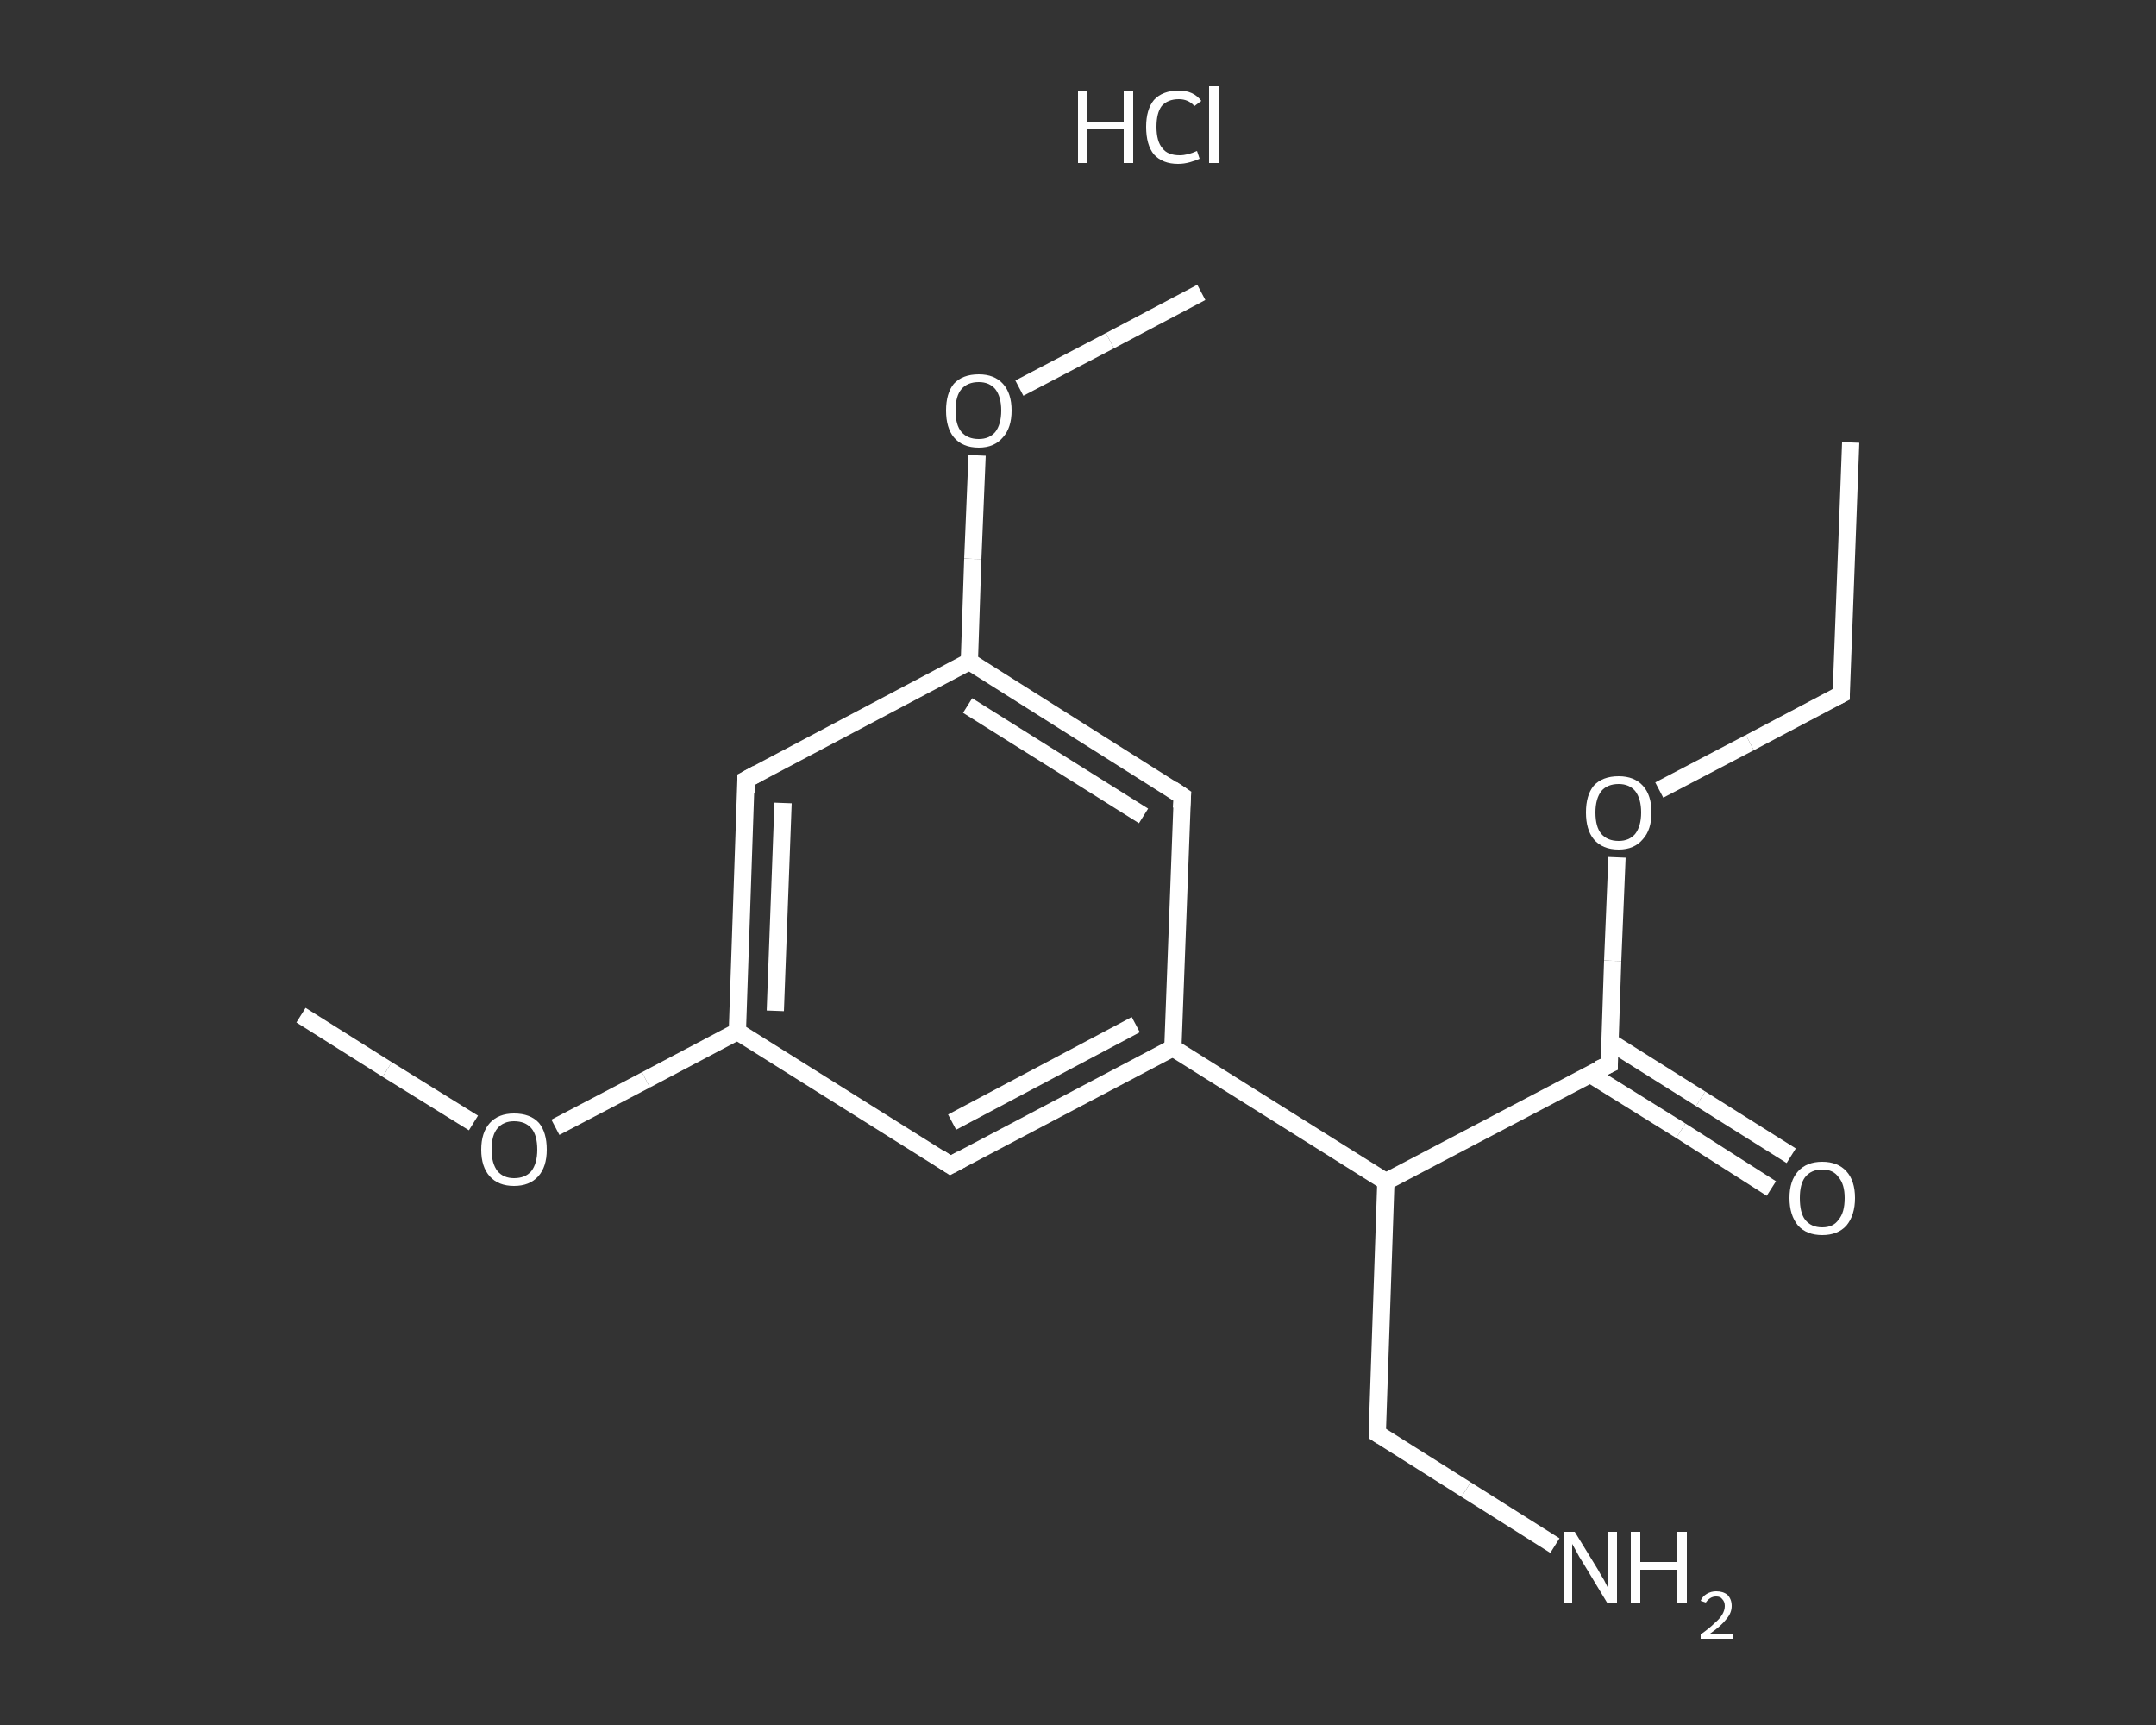 <?xml version='1.0' encoding='iso-8859-1'?>
<svg version='1.1' baseProfile='full'
              xmlns='http://www.w3.org/2000/svg'
                      xmlns:rdkit='http://www.rdkit.org/xml'
                      xmlns:xlink='http://www.w3.org/1999/xlink'
                  xml:space='preserve'
width='250px' height='200px' viewBox='0 0 250 200'>
<rect x="0" y="0" width="250" height="200" fill="#333333" stroke="none"/>
<!-- END OF HEADER -->
<rect style='opacity:1.0;fill:transparent;stroke:none' width='250.0' height='200.0' x='0.0' y='0.0'> </rect>
<path class='bond-0 atom-0 atom-1' d='M 214.6,51.3 L 213.5,80.5' style='fill:none;fill-rule:evenodd;stroke:#FFFFFF;stroke-width:2.0px;stroke-linecap:butt;stroke-linejoin:miter;stroke-opacity:1' />
<path class='bond-1 atom-1 atom-2' d='M 213.5,80.5 L 202.9,86.1' style='fill:none;fill-rule:evenodd;stroke:#FFFFFF;stroke-width:2.0px;stroke-linecap:butt;stroke-linejoin:miter;stroke-opacity:1' />
<path class='bond-1 atom-1 atom-2' d='M 202.9,86.1 L 192.4,91.6' style='fill:none;fill-rule:evenodd;stroke:#FFFFFF;stroke-width:2.0px;stroke-linecap:butt;stroke-linejoin:miter;stroke-opacity:1' />
<path class='bond-2 atom-2 atom-3' d='M 187.5,99.4 L 187.0,111.4' style='fill:none;fill-rule:evenodd;stroke:#FFFFFF;stroke-width:2.0px;stroke-linecap:butt;stroke-linejoin:miter;stroke-opacity:1' />
<path class='bond-2 atom-2 atom-3' d='M 187.0,111.4 L 186.6,123.4' style='fill:none;fill-rule:evenodd;stroke:#FFFFFF;stroke-width:2.0px;stroke-linecap:butt;stroke-linejoin:miter;stroke-opacity:1' />
<path class='bond-3 atom-3 atom-4' d='M 184.3,124.5 L 194.9,131.1' style='fill:none;fill-rule:evenodd;stroke:#FFFFFF;stroke-width:2.0px;stroke-linecap:butt;stroke-linejoin:miter;stroke-opacity:1' />
<path class='bond-3 atom-3 atom-4' d='M 194.9,131.1 L 205.4,137.8' style='fill:none;fill-rule:evenodd;stroke:#FFFFFF;stroke-width:2.0px;stroke-linecap:butt;stroke-linejoin:miter;stroke-opacity:1' />
<path class='bond-3 atom-3 atom-4' d='M 186.7,120.8 L 197.2,127.4' style='fill:none;fill-rule:evenodd;stroke:#FFFFFF;stroke-width:2.0px;stroke-linecap:butt;stroke-linejoin:miter;stroke-opacity:1' />
<path class='bond-3 atom-3 atom-4' d='M 197.2,127.4 L 207.7,134.0' style='fill:none;fill-rule:evenodd;stroke:#FFFFFF;stroke-width:2.0px;stroke-linecap:butt;stroke-linejoin:miter;stroke-opacity:1' />
<path class='bond-4 atom-3 atom-5' d='M 186.6,123.4 L 160.7,137.0' style='fill:none;fill-rule:evenodd;stroke:#FFFFFF;stroke-width:2.0px;stroke-linecap:butt;stroke-linejoin:miter;stroke-opacity:1' />
<path class='bond-5 atom-5 atom-6' d='M 160.7,137.0 L 159.7,166.2' style='fill:none;fill-rule:evenodd;stroke:#FFFFFF;stroke-width:2.0px;stroke-linecap:butt;stroke-linejoin:miter;stroke-opacity:1' />
<path class='bond-6 atom-6 atom-7' d='M 159.7,166.2 L 170.0,172.7' style='fill:none;fill-rule:evenodd;stroke:#FFFFFF;stroke-width:2.0px;stroke-linecap:butt;stroke-linejoin:miter;stroke-opacity:1' />
<path class='bond-6 atom-6 atom-7' d='M 170.0,172.7 L 180.3,179.2' style='fill:none;fill-rule:evenodd;stroke:#FFFFFF;stroke-width:2.0px;stroke-linecap:butt;stroke-linejoin:miter;stroke-opacity:1' />
<path class='bond-7 atom-5 atom-8' d='M 160.7,137.0 L 136.0,121.5' style='fill:none;fill-rule:evenodd;stroke:#FFFFFF;stroke-width:2.0px;stroke-linecap:butt;stroke-linejoin:miter;stroke-opacity:1' />
<path class='bond-8 atom-8 atom-9' d='M 136.0,121.5 L 110.2,135.1' style='fill:none;fill-rule:evenodd;stroke:#FFFFFF;stroke-width:2.0px;stroke-linecap:butt;stroke-linejoin:miter;stroke-opacity:1' />
<path class='bond-8 atom-8 atom-9' d='M 131.7,118.8 L 110.4,130.1' style='fill:none;fill-rule:evenodd;stroke:#FFFFFF;stroke-width:2.0px;stroke-linecap:butt;stroke-linejoin:miter;stroke-opacity:1' />
<path class='bond-9 atom-9 atom-10' d='M 110.2,135.1 L 85.5,119.6' style='fill:none;fill-rule:evenodd;stroke:#FFFFFF;stroke-width:2.0px;stroke-linecap:butt;stroke-linejoin:miter;stroke-opacity:1' />
<path class='bond-10 atom-10 atom-11' d='M 85.5,119.6 L 74.9,125.2' style='fill:none;fill-rule:evenodd;stroke:#FFFFFF;stroke-width:2.0px;stroke-linecap:butt;stroke-linejoin:miter;stroke-opacity:1' />
<path class='bond-10 atom-10 atom-11' d='M 74.9,125.2 L 64.4,130.7' style='fill:none;fill-rule:evenodd;stroke:#FFFFFF;stroke-width:2.0px;stroke-linecap:butt;stroke-linejoin:miter;stroke-opacity:1' />
<path class='bond-11 atom-11 atom-12' d='M 54.9,130.2 L 44.9,124.0' style='fill:none;fill-rule:evenodd;stroke:#FFFFFF;stroke-width:2.0px;stroke-linecap:butt;stroke-linejoin:miter;stroke-opacity:1' />
<path class='bond-11 atom-11 atom-12' d='M 44.9,124.0 L 34.9,117.7' style='fill:none;fill-rule:evenodd;stroke:#FFFFFF;stroke-width:2.0px;stroke-linecap:butt;stroke-linejoin:miter;stroke-opacity:1' />
<path class='bond-12 atom-10 atom-13' d='M 85.5,119.6 L 86.5,90.4' style='fill:none;fill-rule:evenodd;stroke:#FFFFFF;stroke-width:2.0px;stroke-linecap:butt;stroke-linejoin:miter;stroke-opacity:1' />
<path class='bond-12 atom-10 atom-13' d='M 89.9,117.2 L 90.8,93.1' style='fill:none;fill-rule:evenodd;stroke:#FFFFFF;stroke-width:2.0px;stroke-linecap:butt;stroke-linejoin:miter;stroke-opacity:1' />
<path class='bond-13 atom-13 atom-14' d='M 86.5,90.4 L 112.4,76.7' style='fill:none;fill-rule:evenodd;stroke:#FFFFFF;stroke-width:2.0px;stroke-linecap:butt;stroke-linejoin:miter;stroke-opacity:1' />
<path class='bond-14 atom-14 atom-15' d='M 112.4,76.7 L 112.8,64.8' style='fill:none;fill-rule:evenodd;stroke:#FFFFFF;stroke-width:2.0px;stroke-linecap:butt;stroke-linejoin:miter;stroke-opacity:1' />
<path class='bond-14 atom-14 atom-15' d='M 112.8,64.8 L 113.3,52.8' style='fill:none;fill-rule:evenodd;stroke:#FFFFFF;stroke-width:2.0px;stroke-linecap:butt;stroke-linejoin:miter;stroke-opacity:1' />
<path class='bond-15 atom-15 atom-16' d='M 118.2,45.0 L 128.7,39.5' style='fill:none;fill-rule:evenodd;stroke:#FFFFFF;stroke-width:2.0px;stroke-linecap:butt;stroke-linejoin:miter;stroke-opacity:1' />
<path class='bond-15 atom-15 atom-16' d='M 128.7,39.5 L 139.3,33.9' style='fill:none;fill-rule:evenodd;stroke:#FFFFFF;stroke-width:2.0px;stroke-linecap:butt;stroke-linejoin:miter;stroke-opacity:1' />
<path class='bond-16 atom-14 atom-17' d='M 112.4,76.7 L 137.1,92.3' style='fill:none;fill-rule:evenodd;stroke:#FFFFFF;stroke-width:2.0px;stroke-linecap:butt;stroke-linejoin:miter;stroke-opacity:1' />
<path class='bond-16 atom-14 atom-17' d='M 112.2,81.8 L 132.6,94.6' style='fill:none;fill-rule:evenodd;stroke:#FFFFFF;stroke-width:2.0px;stroke-linecap:butt;stroke-linejoin:miter;stroke-opacity:1' />
<path class='bond-17 atom-17 atom-8' d='M 137.1,92.3 L 136.0,121.5' style='fill:none;fill-rule:evenodd;stroke:#FFFFFF;stroke-width:2.0px;stroke-linecap:butt;stroke-linejoin:miter;stroke-opacity:1' />
<path d='M 213.5,79.1 L 213.5,80.5 L 212.9,80.8' style='fill:none;stroke:#FFFFFF;stroke-width:2.0px;stroke-linecap:butt;stroke-linejoin:miter;stroke-opacity:1;' />
<path d='M 186.6,122.8 L 186.6,123.4 L 185.3,124.0' style='fill:none;stroke:#FFFFFF;stroke-width:2.0px;stroke-linecap:butt;stroke-linejoin:miter;stroke-opacity:1;' />
<path d='M 159.7,164.7 L 159.7,166.2 L 160.2,166.5' style='fill:none;stroke:#FFFFFF;stroke-width:2.0px;stroke-linecap:butt;stroke-linejoin:miter;stroke-opacity:1;' />
<path d='M 111.5,134.4 L 110.2,135.1 L 109.0,134.3' style='fill:none;stroke:#FFFFFF;stroke-width:2.0px;stroke-linecap:butt;stroke-linejoin:miter;stroke-opacity:1;' />
<path d='M 86.5,91.9 L 86.5,90.4 L 87.8,89.7' style='fill:none;stroke:#FFFFFF;stroke-width:2.0px;stroke-linecap:butt;stroke-linejoin:miter;stroke-opacity:1;' />
<path d='M 135.9,91.5 L 137.1,92.3 L 137.0,93.7' style='fill:none;stroke:#FFFFFF;stroke-width:2.0px;stroke-linecap:butt;stroke-linejoin:miter;stroke-opacity:1;' />
<path class='atom-2' d='M 183.9 94.2
Q 183.9 92.2, 184.8 91.1
Q 185.8 90.0, 187.7 90.0
Q 189.5 90.0, 190.5 91.1
Q 191.5 92.2, 191.5 94.2
Q 191.5 96.2, 190.5 97.3
Q 189.5 98.5, 187.7 98.5
Q 185.8 98.5, 184.8 97.3
Q 183.9 96.2, 183.9 94.2
M 187.7 97.5
Q 188.9 97.5, 189.6 96.7
Q 190.3 95.8, 190.3 94.2
Q 190.3 92.6, 189.6 91.7
Q 188.9 90.9, 187.7 90.9
Q 186.4 90.9, 185.7 91.7
Q 185.0 92.6, 185.0 94.2
Q 185.0 95.9, 185.7 96.7
Q 186.4 97.5, 187.7 97.5
' fill='#FFFFFF'/>
<path class='atom-4' d='M 207.5 138.9
Q 207.5 136.9, 208.5 135.8
Q 209.5 134.7, 211.3 134.7
Q 213.1 134.7, 214.1 135.8
Q 215.1 136.9, 215.1 138.9
Q 215.1 140.9, 214.1 142.1
Q 213.1 143.2, 211.3 143.2
Q 209.5 143.2, 208.5 142.1
Q 207.5 140.9, 207.5 138.9
M 211.3 142.3
Q 212.6 142.3, 213.2 141.4
Q 213.9 140.6, 213.9 138.9
Q 213.9 137.3, 213.2 136.5
Q 212.6 135.6, 211.3 135.6
Q 210.0 135.6, 209.3 136.5
Q 208.7 137.3, 208.7 138.9
Q 208.7 140.6, 209.3 141.4
Q 210.0 142.3, 211.3 142.3
' fill='#FFFFFF'/>
<path class='atom-7' d='M 182.6 177.6
L 185.3 182.0
Q 185.5 182.4, 186.0 183.2
Q 186.4 184.0, 186.4 184.0
L 186.4 177.6
L 187.5 177.6
L 187.5 185.9
L 186.4 185.9
L 183.5 181.1
Q 183.1 180.5, 182.8 179.9
Q 182.4 179.2, 182.3 179.0
L 182.3 185.9
L 181.3 185.9
L 181.3 177.6
L 182.6 177.6
' fill='#FFFFFF'/>
<path class='atom-7' d='M 189.1 177.6
L 190.2 177.6
L 190.2 181.1
L 194.5 181.1
L 194.5 177.6
L 195.6 177.6
L 195.6 185.9
L 194.5 185.9
L 194.5 182.0
L 190.2 182.0
L 190.2 185.9
L 189.1 185.9
L 189.1 177.6
' fill='#FFFFFF'/>
<path class='atom-7' d='M 197.2 185.6
Q 197.4 185.1, 197.9 184.8
Q 198.4 184.5, 199.0 184.5
Q 199.8 184.5, 200.3 184.9
Q 200.8 185.4, 200.8 186.2
Q 200.8 187.0, 200.2 187.7
Q 199.6 188.5, 198.3 189.4
L 200.9 189.4
L 200.9 190.0
L 197.2 190.0
L 197.2 189.5
Q 198.2 188.8, 198.8 188.2
Q 199.4 187.7, 199.7 187.2
Q 200.0 186.7, 200.0 186.2
Q 200.0 185.7, 199.7 185.4
Q 199.5 185.1, 199.0 185.1
Q 198.6 185.1, 198.3 185.3
Q 198.0 185.5, 197.8 185.8
L 197.2 185.6
' fill='#FFFFFF'/>
<path class='atom-11' d='M 55.8 133.3
Q 55.8 131.3, 56.8 130.2
Q 57.8 129.1, 59.6 129.1
Q 61.5 129.1, 62.5 130.2
Q 63.4 131.3, 63.4 133.3
Q 63.4 135.3, 62.4 136.4
Q 61.4 137.5, 59.6 137.5
Q 57.8 137.5, 56.8 136.4
Q 55.8 135.3, 55.8 133.3
M 59.6 136.6
Q 60.9 136.6, 61.6 135.8
Q 62.3 134.9, 62.3 133.3
Q 62.3 131.6, 61.6 130.8
Q 60.9 130.0, 59.6 130.0
Q 58.4 130.0, 57.7 130.8
Q 57.0 131.6, 57.0 133.3
Q 57.0 134.9, 57.7 135.8
Q 58.4 136.6, 59.6 136.6
' fill='#FFFFFF'/>
<path class='atom-15' d='M 109.7 47.6
Q 109.7 45.6, 110.6 44.5
Q 111.6 43.4, 113.5 43.4
Q 115.3 43.4, 116.3 44.5
Q 117.3 45.6, 117.3 47.6
Q 117.3 49.6, 116.3 50.7
Q 115.3 51.9, 113.5 51.9
Q 111.6 51.9, 110.6 50.7
Q 109.7 49.6, 109.7 47.6
M 113.5 50.9
Q 114.7 50.9, 115.4 50.1
Q 116.1 49.2, 116.1 47.6
Q 116.1 46.0, 115.4 45.1
Q 114.7 44.3, 113.5 44.3
Q 112.2 44.3, 111.5 45.1
Q 110.8 45.9, 110.8 47.6
Q 110.8 49.3, 111.5 50.1
Q 112.2 50.9, 113.5 50.9
' fill='#FFFFFF'/>
<path class='atom-18' d='M 125.0 10.6
L 126.1 10.6
L 126.1 14.1
L 130.3 14.1
L 130.3 10.6
L 131.4 10.6
L 131.4 18.9
L 130.3 18.9
L 130.3 15.0
L 126.1 15.0
L 126.1 18.9
L 125.0 18.9
L 125.0 10.6
' fill='#FFFFFF'/>
<path class='atom-18' d='M 132.9 14.7
Q 132.9 12.7, 133.8 11.6
Q 134.8 10.5, 136.7 10.5
Q 138.4 10.5, 139.3 11.7
L 138.5 12.3
Q 137.8 11.5, 136.7 11.5
Q 135.4 11.5, 134.7 12.3
Q 134.1 13.1, 134.1 14.7
Q 134.1 16.4, 134.8 17.2
Q 135.4 18.0, 136.8 18.0
Q 137.7 18.0, 138.8 17.5
L 139.1 18.4
Q 138.7 18.6, 138.0 18.8
Q 137.3 19.0, 136.6 19.0
Q 134.8 19.0, 133.8 17.9
Q 132.9 16.8, 132.9 14.7
' fill='#FFFFFF'/>
<path class='atom-18' d='M 140.2 10.0
L 141.3 10.0
L 141.3 18.9
L 140.2 18.9
L 140.2 10.0
' fill='#FFFFFF'/>
</svg>
